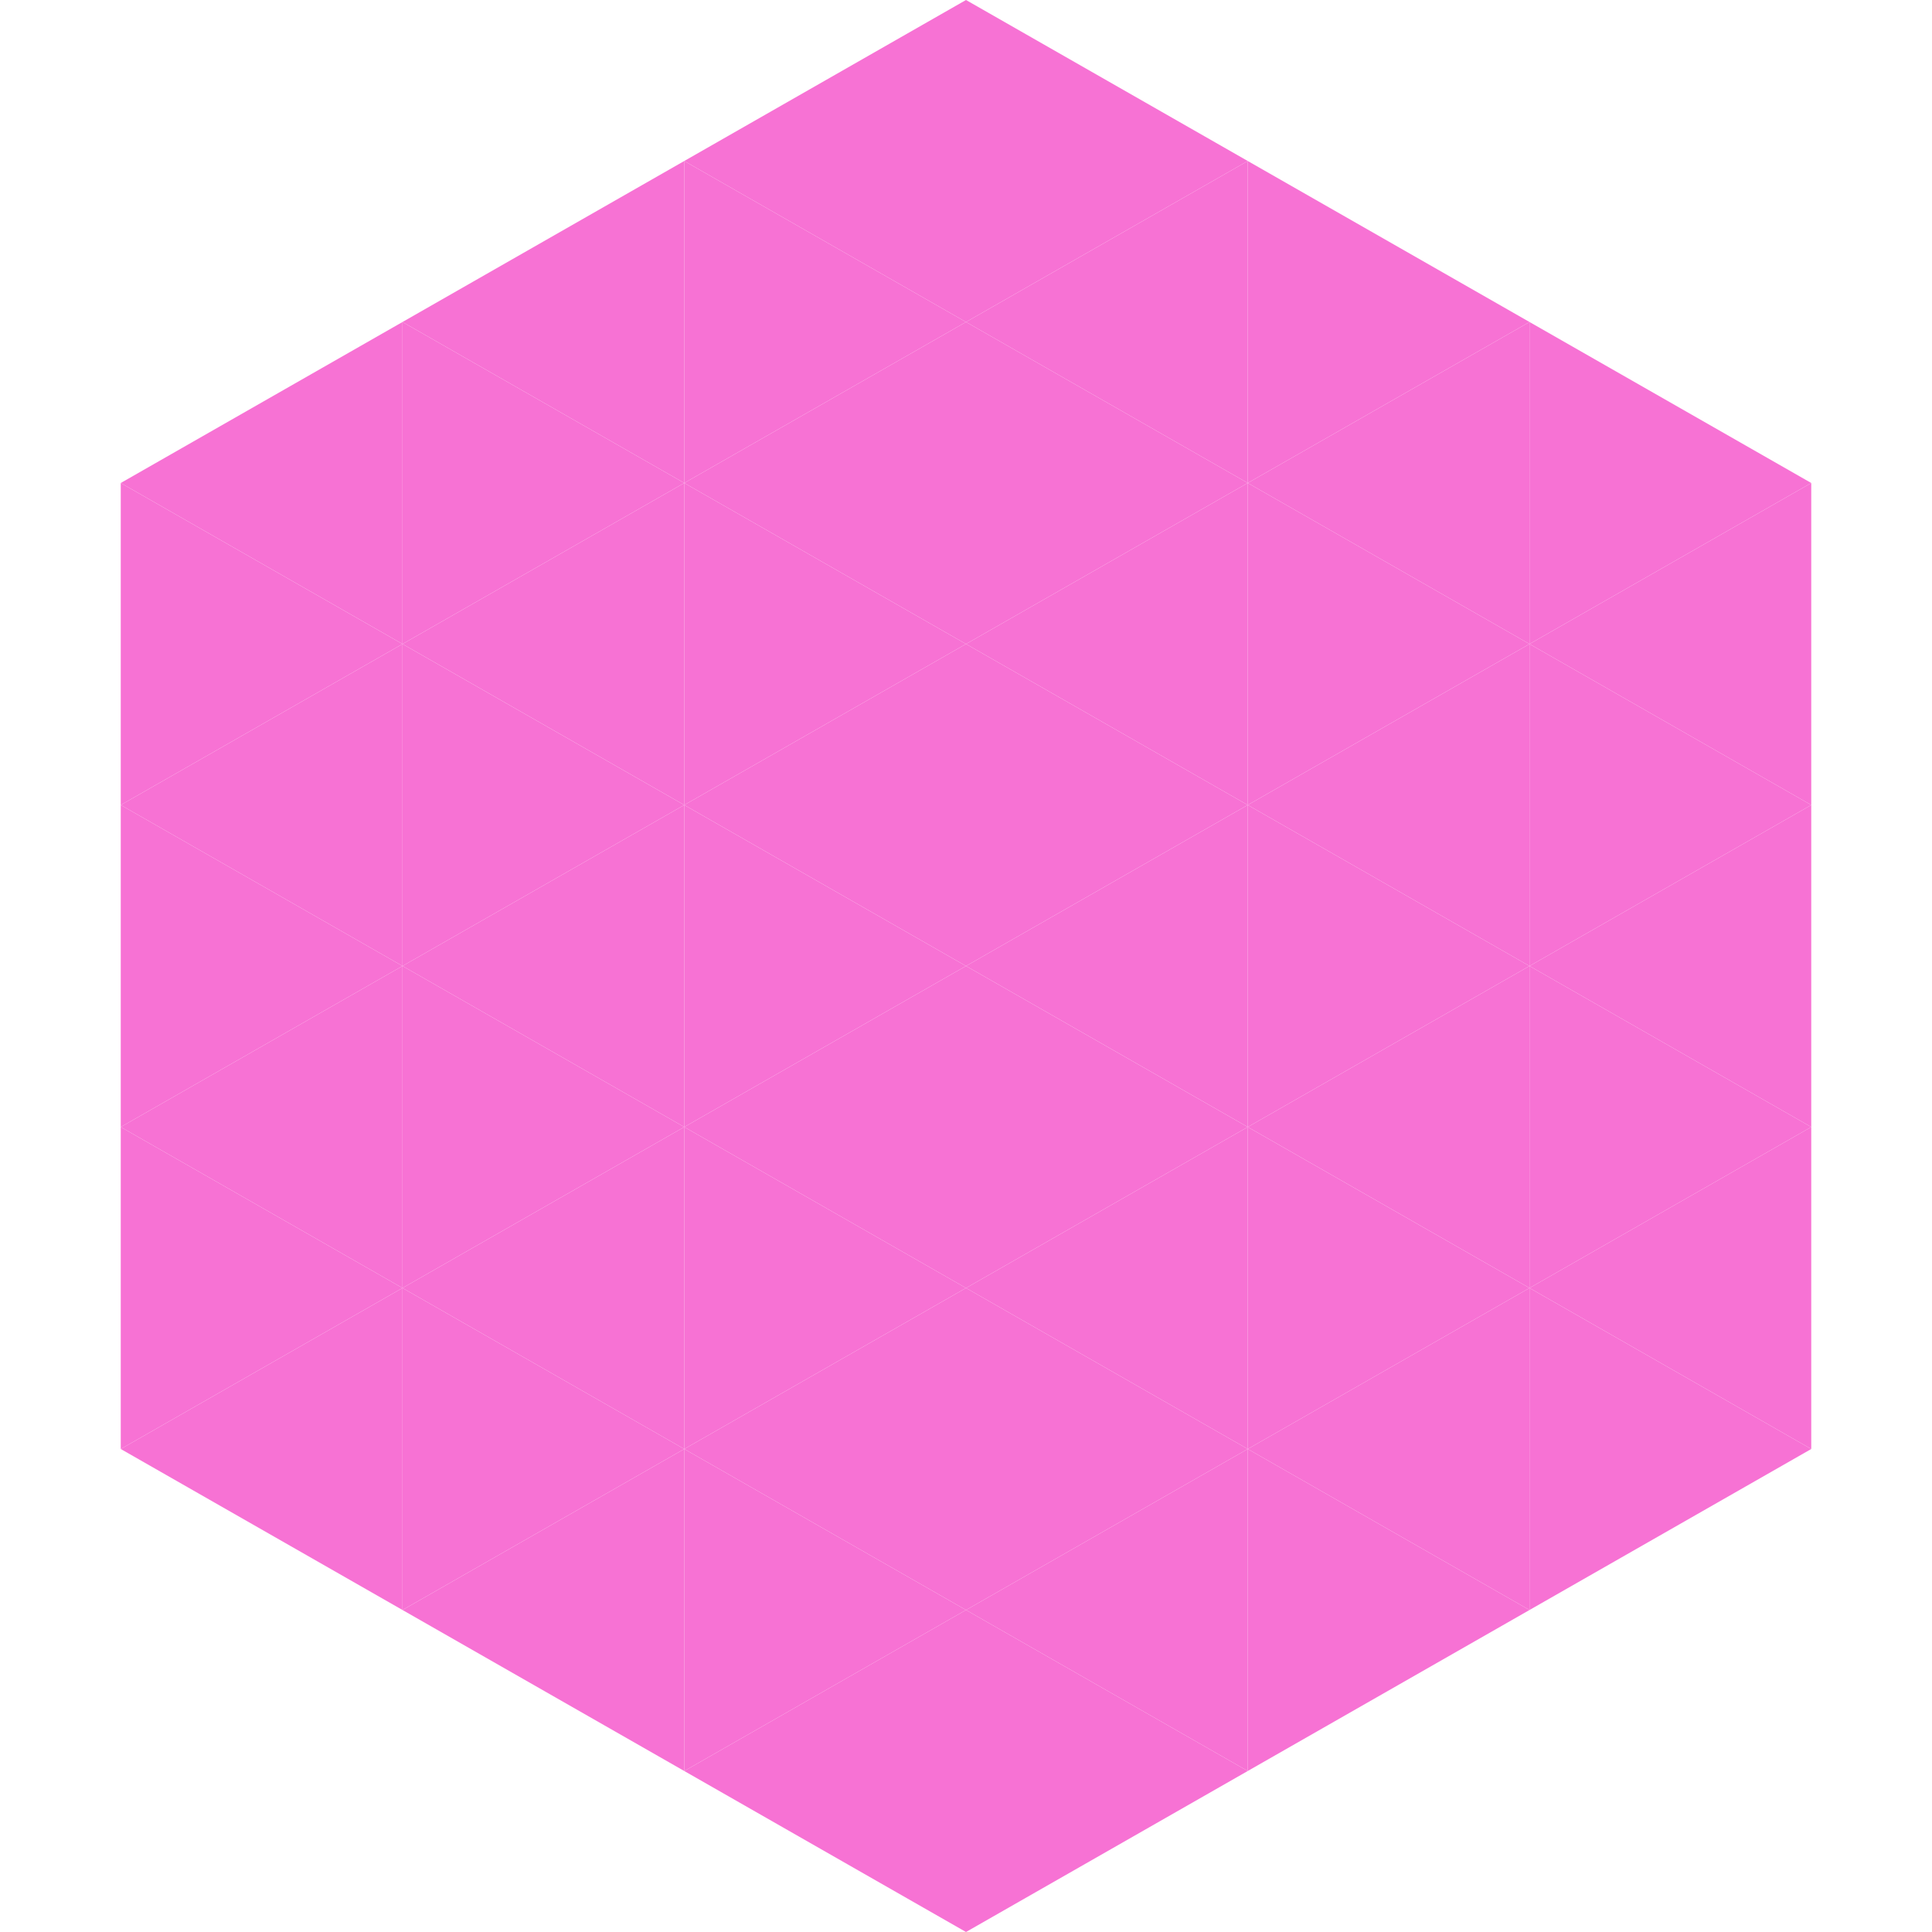 <?xml version="1.0"?>
<!-- Generated by SVGo -->
<svg width="240" height="240"
     xmlns="http://www.w3.org/2000/svg"
     xmlns:xlink="http://www.w3.org/1999/xlink">
<polygon points="50,40 15,60 50,80" style="fill:rgb(247,114,212)" />
<polygon points="190,40 225,60 190,80" style="fill:rgb(247,114,212)" />
<polygon points="15,60 50,80 15,100" style="fill:rgb(247,114,212)" />
<polygon points="225,60 190,80 225,100" style="fill:rgb(247,114,212)" />
<polygon points="50,80 15,100 50,120" style="fill:rgb(247,114,212)" />
<polygon points="190,80 225,100 190,120" style="fill:rgb(247,114,212)" />
<polygon points="15,100 50,120 15,140" style="fill:rgb(247,114,212)" />
<polygon points="225,100 190,120 225,140" style="fill:rgb(247,114,212)" />
<polygon points="50,120 15,140 50,160" style="fill:rgb(247,114,212)" />
<polygon points="190,120 225,140 190,160" style="fill:rgb(247,114,212)" />
<polygon points="15,140 50,160 15,180" style="fill:rgb(247,114,212)" />
<polygon points="225,140 190,160 225,180" style="fill:rgb(247,114,212)" />
<polygon points="50,160 15,180 50,200" style="fill:rgb(247,114,212)" />
<polygon points="190,160 225,180 190,200" style="fill:rgb(247,114,212)" />
<polygon points="15,180 50,200 15,220" style="fill:rgb(255,255,255); fill-opacity:0" />
<polygon points="225,180 190,200 225,220" style="fill:rgb(255,255,255); fill-opacity:0" />
<polygon points="50,0 85,20 50,40" style="fill:rgb(255,255,255); fill-opacity:0" />
<polygon points="190,0 155,20 190,40" style="fill:rgb(255,255,255); fill-opacity:0" />
<polygon points="85,20 50,40 85,60" style="fill:rgb(247,114,212)" />
<polygon points="155,20 190,40 155,60" style="fill:rgb(247,114,212)" />
<polygon points="50,40 85,60 50,80" style="fill:rgb(247,114,212)" />
<polygon points="190,40 155,60 190,80" style="fill:rgb(247,114,212)" />
<polygon points="85,60 50,80 85,100" style="fill:rgb(247,114,212)" />
<polygon points="155,60 190,80 155,100" style="fill:rgb(247,114,212)" />
<polygon points="50,80 85,100 50,120" style="fill:rgb(247,114,212)" />
<polygon points="190,80 155,100 190,120" style="fill:rgb(247,114,212)" />
<polygon points="85,100 50,120 85,140" style="fill:rgb(247,114,212)" />
<polygon points="155,100 190,120 155,140" style="fill:rgb(247,114,212)" />
<polygon points="50,120 85,140 50,160" style="fill:rgb(247,114,212)" />
<polygon points="190,120 155,140 190,160" style="fill:rgb(247,114,212)" />
<polygon points="85,140 50,160 85,180" style="fill:rgb(247,114,212)" />
<polygon points="155,140 190,160 155,180" style="fill:rgb(247,114,212)" />
<polygon points="50,160 85,180 50,200" style="fill:rgb(247,114,212)" />
<polygon points="190,160 155,180 190,200" style="fill:rgb(247,114,212)" />
<polygon points="85,180 50,200 85,220" style="fill:rgb(247,114,212)" />
<polygon points="155,180 190,200 155,220" style="fill:rgb(247,114,212)" />
<polygon points="120,0 85,20 120,40" style="fill:rgb(247,114,212)" />
<polygon points="120,0 155,20 120,40" style="fill:rgb(247,114,212)" />
<polygon points="85,20 120,40 85,60" style="fill:rgb(247,114,212)" />
<polygon points="155,20 120,40 155,60" style="fill:rgb(247,114,212)" />
<polygon points="120,40 85,60 120,80" style="fill:rgb(247,114,212)" />
<polygon points="120,40 155,60 120,80" style="fill:rgb(247,114,212)" />
<polygon points="85,60 120,80 85,100" style="fill:rgb(247,114,212)" />
<polygon points="155,60 120,80 155,100" style="fill:rgb(247,114,212)" />
<polygon points="120,80 85,100 120,120" style="fill:rgb(247,114,212)" />
<polygon points="120,80 155,100 120,120" style="fill:rgb(247,114,212)" />
<polygon points="85,100 120,120 85,140" style="fill:rgb(247,114,212)" />
<polygon points="155,100 120,120 155,140" style="fill:rgb(247,114,212)" />
<polygon points="120,120 85,140 120,160" style="fill:rgb(247,114,212)" />
<polygon points="120,120 155,140 120,160" style="fill:rgb(247,114,212)" />
<polygon points="85,140 120,160 85,180" style="fill:rgb(247,114,212)" />
<polygon points="155,140 120,160 155,180" style="fill:rgb(247,114,212)" />
<polygon points="120,160 85,180 120,200" style="fill:rgb(247,114,212)" />
<polygon points="120,160 155,180 120,200" style="fill:rgb(247,114,212)" />
<polygon points="85,180 120,200 85,220" style="fill:rgb(247,114,212)" />
<polygon points="155,180 120,200 155,220" style="fill:rgb(247,114,212)" />
<polygon points="120,200 85,220 120,240" style="fill:rgb(247,114,212)" />
<polygon points="120,200 155,220 120,240" style="fill:rgb(247,114,212)" />
<polygon points="85,220 120,240 85,260" style="fill:rgb(255,255,255); fill-opacity:0" />
<polygon points="155,220 120,240 155,260" style="fill:rgb(255,255,255); fill-opacity:0" />
</svg>
